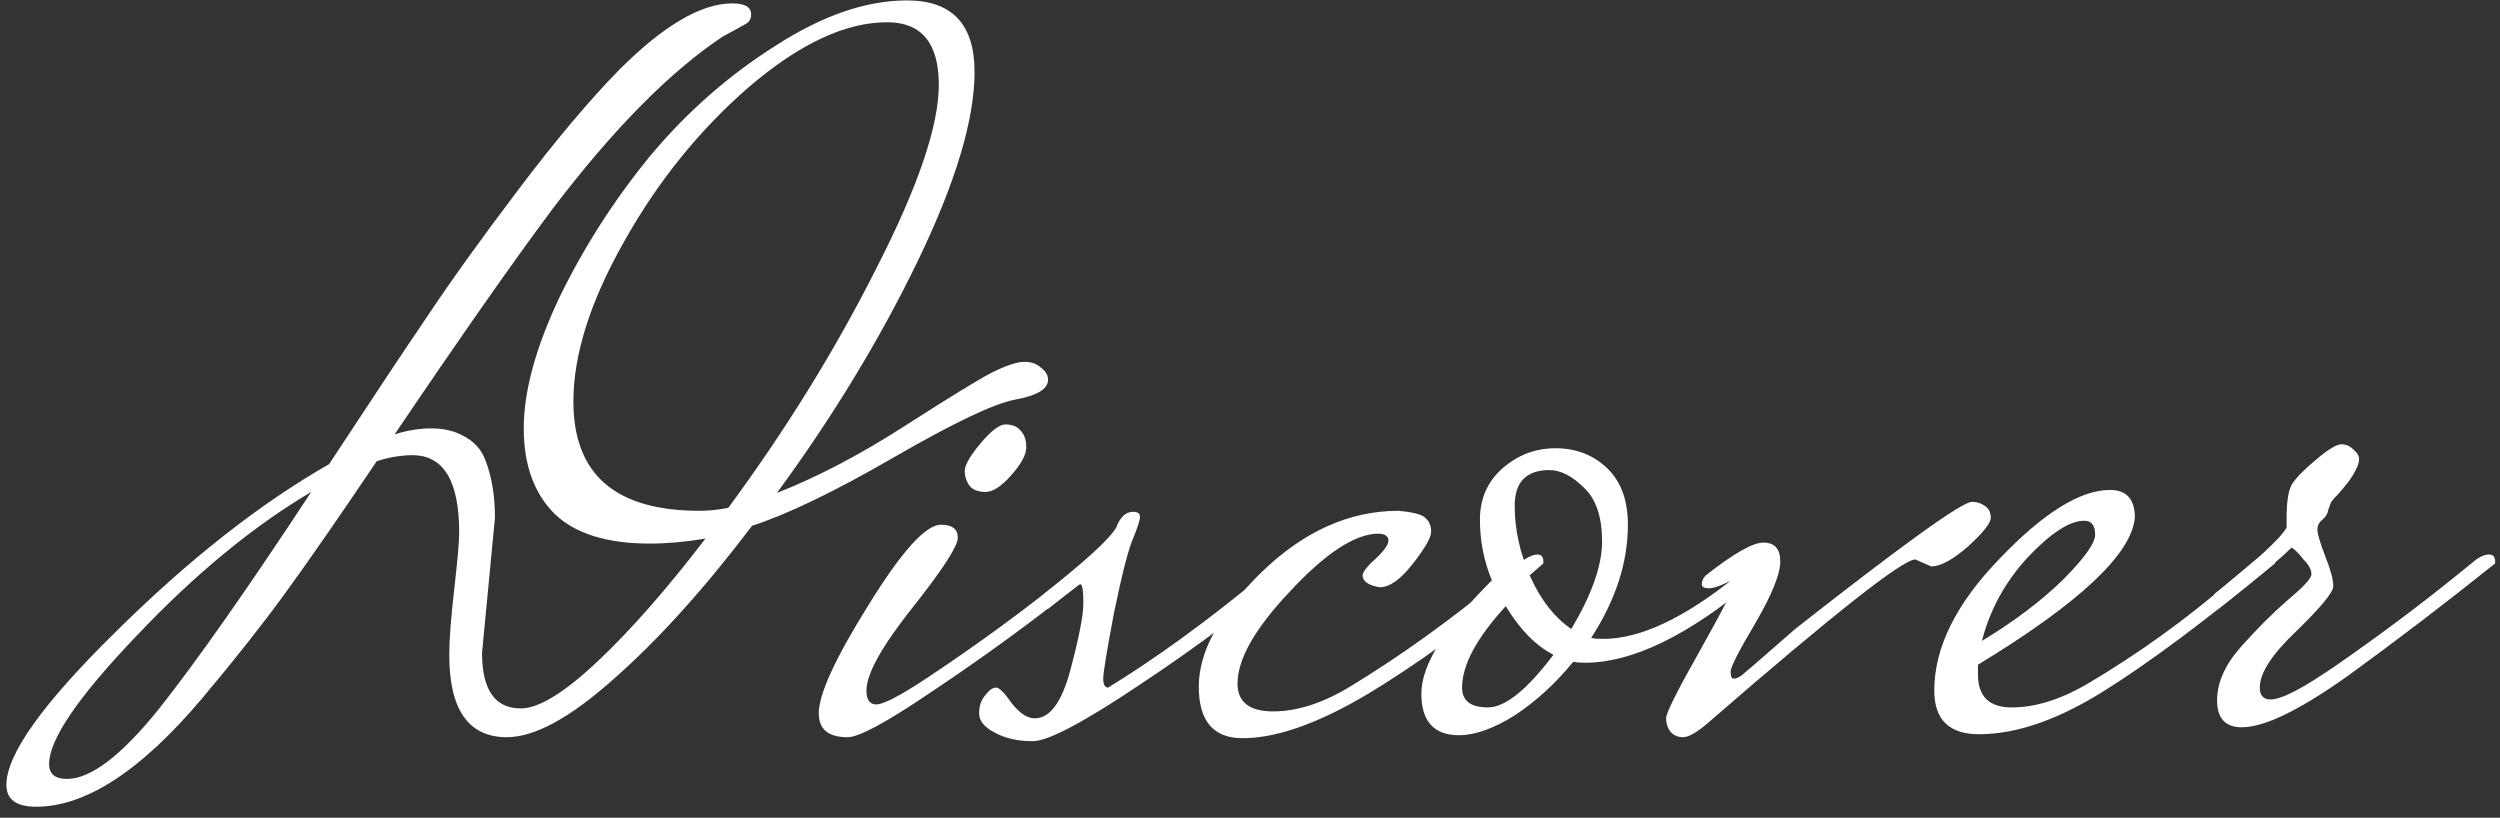 <svg width="214" height="70" viewBox="0 0 214 70" fill="none" xmlns="http://www.w3.org/2000/svg">
<rect x="0" y="0" width="214" height="70" fill="#333333" stroke="none"/>
<path d="M44.578 60.64C46.108 60.64 48.289 59.308 51.123 56.645C53.956 53.982 57.044 50.468 60.388 46.105C58.688 46.388 57.101 46.53 55.627 46.53C51.944 46.53 49.224 45.68 47.468 43.98C45.711 42.223 44.833 39.787 44.833 36.67C44.833 33.497 45.852 29.757 47.892 25.45C49.989 21.143 52.568 17.12 55.627 13.38C58.744 9.64 62.314 6.495 66.338 3.945C70.361 1.338 74.129 0.035 77.642 0.035C81.496 0.035 83.422 2.075 83.422 6.155C83.422 10.235 81.808 15.618 78.578 22.305C75.347 28.992 71.324 35.622 66.507 42.195C69.964 40.835 73.591 38.937 77.388 36.5C81.184 34.063 83.677 32.533 84.868 31.91C86.114 31.287 87.049 30.975 87.672 30.975C88.296 30.975 88.778 31.145 89.118 31.485C89.514 31.768 89.713 32.108 89.713 32.505C89.713 33.298 88.778 33.865 86.907 34.205C85.094 34.545 81.638 36.188 76.537 39.135C71.438 42.082 67.386 44.037 64.382 45C60.303 50.383 56.364 54.747 52.568 58.09C48.828 61.433 45.767 63.105 43.388 63.105C40.101 63.105 38.458 60.753 38.458 56.05C38.458 54.747 38.599 52.877 38.883 50.44C39.166 47.947 39.307 46.332 39.307 45.595C39.307 41.175 37.976 38.965 35.312 38.965C34.349 38.965 33.329 39.135 32.252 39.475C28.966 44.348 26.331 48.145 24.348 50.865C22.364 53.585 20.012 56.56 17.293 59.79C12.079 65.967 7.347 69.055 3.097 69.055C1.397 69.055 0.547 68.432 0.547 67.185C0.547 64.578 3.664 60.215 9.897 54.095C16.131 47.918 22.223 43.13 28.172 39.73C31.742 34.29 34.547 30.068 36.587 27.065C38.627 24.005 41.234 20.378 44.407 16.185C47.581 11.992 50.443 8.592 52.992 5.985C56.789 2.188 60.019 0.29 62.682 0.29C63.759 0.29 64.297 0.602 64.297 1.225C64.297 1.622 64.127 1.905 63.788 2.075C62.994 2.528 62.371 2.868 61.917 3.095C57.384 6.098 52.511 11.028 47.297 17.885C43.954 22.362 39.449 28.793 33.782 37.18C34.859 36.84 35.907 36.67 36.928 36.67C38.004 36.67 38.939 36.897 39.733 37.35C40.583 37.803 41.178 38.455 41.517 39.305C42.084 40.722 42.367 42.393 42.367 44.32L41.263 55.88C41.263 59.053 42.367 60.64 44.578 60.64ZM59.877 43.725C60.671 43.725 61.492 43.64 62.343 43.47C67.272 36.783 71.494 29.955 75.007 22.985C78.578 16.015 80.362 10.773 80.362 7.26C80.362 3.69 78.889 1.905 75.942 1.905C72.373 1.905 68.434 3.747 64.127 7.43C59.877 11.113 56.307 15.533 53.417 20.69C50.528 25.79 49.083 30.352 49.083 34.375C49.083 40.608 52.681 43.725 59.877 43.725ZM5.732 66.675C7.772 66.675 10.408 64.663 13.637 60.64C16.867 56.56 21.203 50.383 26.642 42.11C21.656 45.057 16.669 49.165 11.682 54.435C6.696 59.648 4.202 63.303 4.202 65.4C4.202 66.25 4.712 66.675 5.732 66.675Z" fill="white"/>
<path d="M86.067 36.33C86.633 36.33 87.058 36.5 87.342 36.84C87.682 37.18 87.852 37.662 87.852 38.285C87.852 38.908 87.427 39.702 86.577 40.665C85.727 41.628 84.99 42.11 84.367 42.11C83.743 42.11 83.29 41.94 83.007 41.6C82.723 41.203 82.582 40.778 82.582 40.325C82.582 39.815 83.035 39.022 83.942 37.945C84.848 36.868 85.557 36.33 86.067 36.33ZM93.122 47.805C93.575 47.522 93.915 47.38 94.142 47.38C94.425 47.38 94.567 47.55 94.567 47.89V48.145C94.793 48.145 93.263 49.392 89.977 51.885C86.747 54.378 83.262 56.872 79.522 59.365C75.838 61.858 73.515 63.105 72.552 63.105C70.908 63.105 70.087 62.425 70.087 61.065C70.087 59.422 71.504 56.333 74.337 51.8C77.17 47.21 79.239 44.915 80.542 44.915C81.505 44.915 81.987 45.283 81.987 46.02C81.987 46.757 80.683 48.768 78.077 52.055C75.47 55.342 74.167 57.693 74.167 59.11C74.167 59.903 74.45 60.3 75.017 60.3C75.64 60.3 77.142 59.507 79.522 57.92C83.772 55.087 87.682 52.225 91.252 49.335L93.122 47.805Z" fill="white"/>
<path d="M109.822 47.89C110.276 47.607 110.644 47.465 110.927 47.465C111.267 47.465 111.437 47.663 111.437 48.06V48.23C107.074 51.913 102.456 55.37 97.582 58.6C92.766 61.83 89.706 63.445 88.402 63.445C87.099 63.445 85.994 63.19 85.087 62.68C84.237 62.227 83.812 61.688 83.812 61.065C83.812 60.442 83.982 59.932 84.322 59.535C84.662 59.082 84.974 58.855 85.257 58.855C85.541 58.855 85.994 59.308 86.617 60.215C87.297 61.065 87.949 61.49 88.572 61.49C89.876 61.49 90.896 60.102 91.632 57.325C92.369 54.548 92.737 52.65 92.737 51.63C92.737 50.553 92.652 50.015 92.482 50.015C92.369 50.015 92.256 50.072 92.142 50.185L89.677 52.14L89.337 50.865C92.907 48.032 94.976 46.133 95.542 45.17C95.882 44.263 96.364 43.81 96.987 43.81C97.384 43.81 97.582 43.952 97.582 44.235C97.582 44.518 97.384 45.142 96.987 46.105C96.591 47.012 96.052 49.108 95.372 52.395C94.749 55.682 94.437 57.58 94.437 58.09C94.437 58.6 94.579 58.855 94.862 58.855C98.829 56.418 103.022 53.387 107.442 49.76L109.822 47.89Z" fill="white"/>
<path d="M130.496 47.89C130.949 47.607 131.318 47.465 131.601 47.465C131.941 47.465 132.111 47.663 132.111 48.06V48.23C127.634 52.197 123.016 55.682 118.256 58.685C113.496 61.688 109.529 63.19 106.356 63.19C103.863 63.19 102.616 61.717 102.616 58.77C102.616 55.767 104.401 52.508 107.971 48.995C111.598 45.482 115.508 43.725 119.701 43.725C120.948 43.838 121.713 44.037 121.996 44.32C122.336 44.603 122.506 45 122.506 45.51C122.506 46.02 121.968 46.955 120.891 48.315C119.871 49.618 118.936 50.27 118.086 50.27C117.123 50.1 116.641 49.76 116.641 49.25C116.641 49.023 116.896 48.655 117.406 48.145C118.369 47.295 118.851 46.672 118.851 46.275C118.851 45.878 118.539 45.68 117.916 45.68C115.933 45.737 113.439 47.38 110.436 50.61C107.433 53.783 105.931 56.418 105.931 58.515C105.931 60.102 106.951 60.895 108.991 60.895C111.088 60.895 113.326 60.158 115.706 58.685C119.899 56.135 124.121 53.103 128.371 49.59L130.496 47.89Z" fill="white"/>
<path d="M137.223 54.69C140.396 54.69 144.193 52.905 148.613 49.335L150.058 49.76C144.504 54.407 139.716 56.73 135.693 56.73C135.24 56.73 134.9 56.702 134.673 56.645C133.143 58.515 131.471 60.045 129.658 61.235C127.845 62.368 126.258 62.935 124.898 62.935C122.745 62.935 121.668 61.745 121.668 59.365C121.668 56.928 123.68 53.698 127.703 49.675C127.023 48.032 126.683 46.303 126.683 44.49C126.683 42.677 127.334 41.203 128.638 40.07C129.941 38.937 131.443 38.37 133.143 38.37C134.9 38.37 136.373 38.937 137.563 40.07C138.753 41.203 139.348 42.818 139.348 44.915C139.348 48.145 138.3 51.375 136.203 54.605C136.43 54.662 136.77 54.69 137.223 54.69ZM134.503 53.84C136.26 50.893 137.138 48.4 137.138 46.36C137.138 44.263 136.628 42.733 135.608 41.77C134.588 40.75 133.596 40.24 132.633 40.24C130.65 40.24 129.658 41.26 129.658 43.3C129.658 45.34 130.111 47.38 131.018 49.42C131.925 51.403 133.086 52.877 134.503 53.84ZM125.153 58.855C125.153 59.988 125.89 60.555 127.363 60.555C128.836 60.555 130.706 59.053 132.973 56.05C131.443 55.257 130.083 53.868 128.893 51.885C126.4 54.605 125.153 56.928 125.153 58.855Z" fill="white"/>
<path d="M165.311 48.485L163.951 47.89C162.874 47.89 157.009 52.508 146.356 61.745C145.336 62.652 144.571 63.105 144.061 63.105C143.607 63.105 143.239 62.935 142.956 62.595C142.729 62.255 142.616 61.887 142.616 61.49C142.616 61.037 143.579 59.11 145.506 55.71C147.432 52.253 148.396 50.412 148.396 50.185C148.396 49.902 148.282 49.76 148.056 49.76C147.262 50.157 146.667 50.355 146.271 50.355C145.874 50.355 145.676 50.242 145.676 50.015C145.676 49.732 145.789 49.477 146.016 49.25C148.396 47.38 150.039 46.445 150.946 46.445C151.909 46.445 152.391 46.983 152.391 48.06C152.391 49.137 151.682 50.893 150.266 53.33C148.849 55.71 148.141 57.098 148.141 57.495C148.141 57.892 148.226 58.09 148.396 58.09C148.622 58.09 148.877 57.977 149.161 57.75C149.444 57.523 150.946 56.22 153.666 53.84C162.902 46.587 167.946 42.96 168.796 42.96C168.852 42.96 168.881 42.96 168.881 42.96C169.221 42.96 169.561 43.073 169.901 43.3C170.241 43.527 170.411 43.867 170.411 44.32C170.411 44.773 169.759 45.595 168.456 46.785C167.152 47.918 166.104 48.485 165.311 48.485Z" fill="white"/>
<path d="M193.114 47.89C193.51 47.607 193.879 47.465 194.219 47.465C194.559 47.465 194.729 47.663 194.729 48.06V48.23C188.835 53.103 183.934 56.758 180.024 59.195C176.114 61.632 172.572 62.85 169.399 62.85C166.849 62.85 165.574 61.603 165.574 59.11C165.574 55.427 167.444 51.658 171.184 47.805C174.924 43.895 178.069 41.94 180.619 41.94C182.035 41.94 182.744 42.733 182.744 44.32C182.46 47.437 177.984 51.63 169.314 56.9V57.75C169.314 59.62 170.277 60.555 172.204 60.555C174.187 60.555 176.312 59.903 178.579 58.6C182.999 55.993 187.135 53.018 190.989 49.675L193.114 47.89ZM178.409 44.575C177.162 44.575 175.547 45.623 173.564 47.72C171.637 49.817 170.334 52.197 169.654 54.86C172.374 53.217 174.669 51.488 176.539 49.675C178.409 47.805 179.344 46.502 179.344 45.765C179.344 44.972 179.032 44.575 178.409 44.575Z" fill="white"/>
<path d="M211.968 47.89C212.364 47.607 212.733 47.465 213.073 47.465C213.413 47.465 213.583 47.663 213.583 48.06V48.23C209.333 51.63 205.139 54.832 201.003 57.835C196.866 60.782 193.834 62.255 191.908 62.255C190.491 62.255 189.783 61.49 189.783 59.96C189.783 58.43 190.463 56.9 191.823 55.37C193.183 53.84 194.514 52.508 195.818 51.375C197.178 50.242 197.858 49.505 197.858 49.165C197.858 48.768 197.631 48.343 197.178 47.89C196.781 47.38 196.441 47.04 196.158 46.87C195.194 47.833 193.098 49.59 189.868 52.14L189.528 50.865C193.098 48.032 195.166 46.133 195.733 45.17V44.405C195.733 42.988 195.874 42.025 196.158 41.515C196.441 41.005 197.121 40.297 198.198 39.39C199.274 38.483 200.011 38.03 200.408 38.03C200.804 38.03 201.144 38.172 201.428 38.455C201.768 38.738 201.938 39.022 201.938 39.305C201.938 39.588 201.824 39.928 201.598 40.325C201.428 40.665 201.229 40.977 201.003 41.26C200.833 41.487 200.578 41.798 200.238 42.195C199.898 42.535 199.671 42.79 199.558 42.96C199.501 43.073 199.416 43.3 199.303 43.64C199.246 43.98 199.076 44.263 198.793 44.49C198.509 44.717 198.368 45 198.368 45.34C198.368 45.68 198.594 46.445 199.048 47.635C199.501 48.768 199.728 49.618 199.728 50.185C199.728 50.695 198.679 51.97 196.583 54.01C194.486 55.993 193.438 57.608 193.438 58.855C193.438 59.535 193.749 59.875 194.373 59.875C195.166 59.875 196.639 59.167 198.793 57.75L199.813 57.07C203.496 54.52 206.953 51.942 210.183 49.335L211.968 47.89Z" fill="white"/>
</svg>

